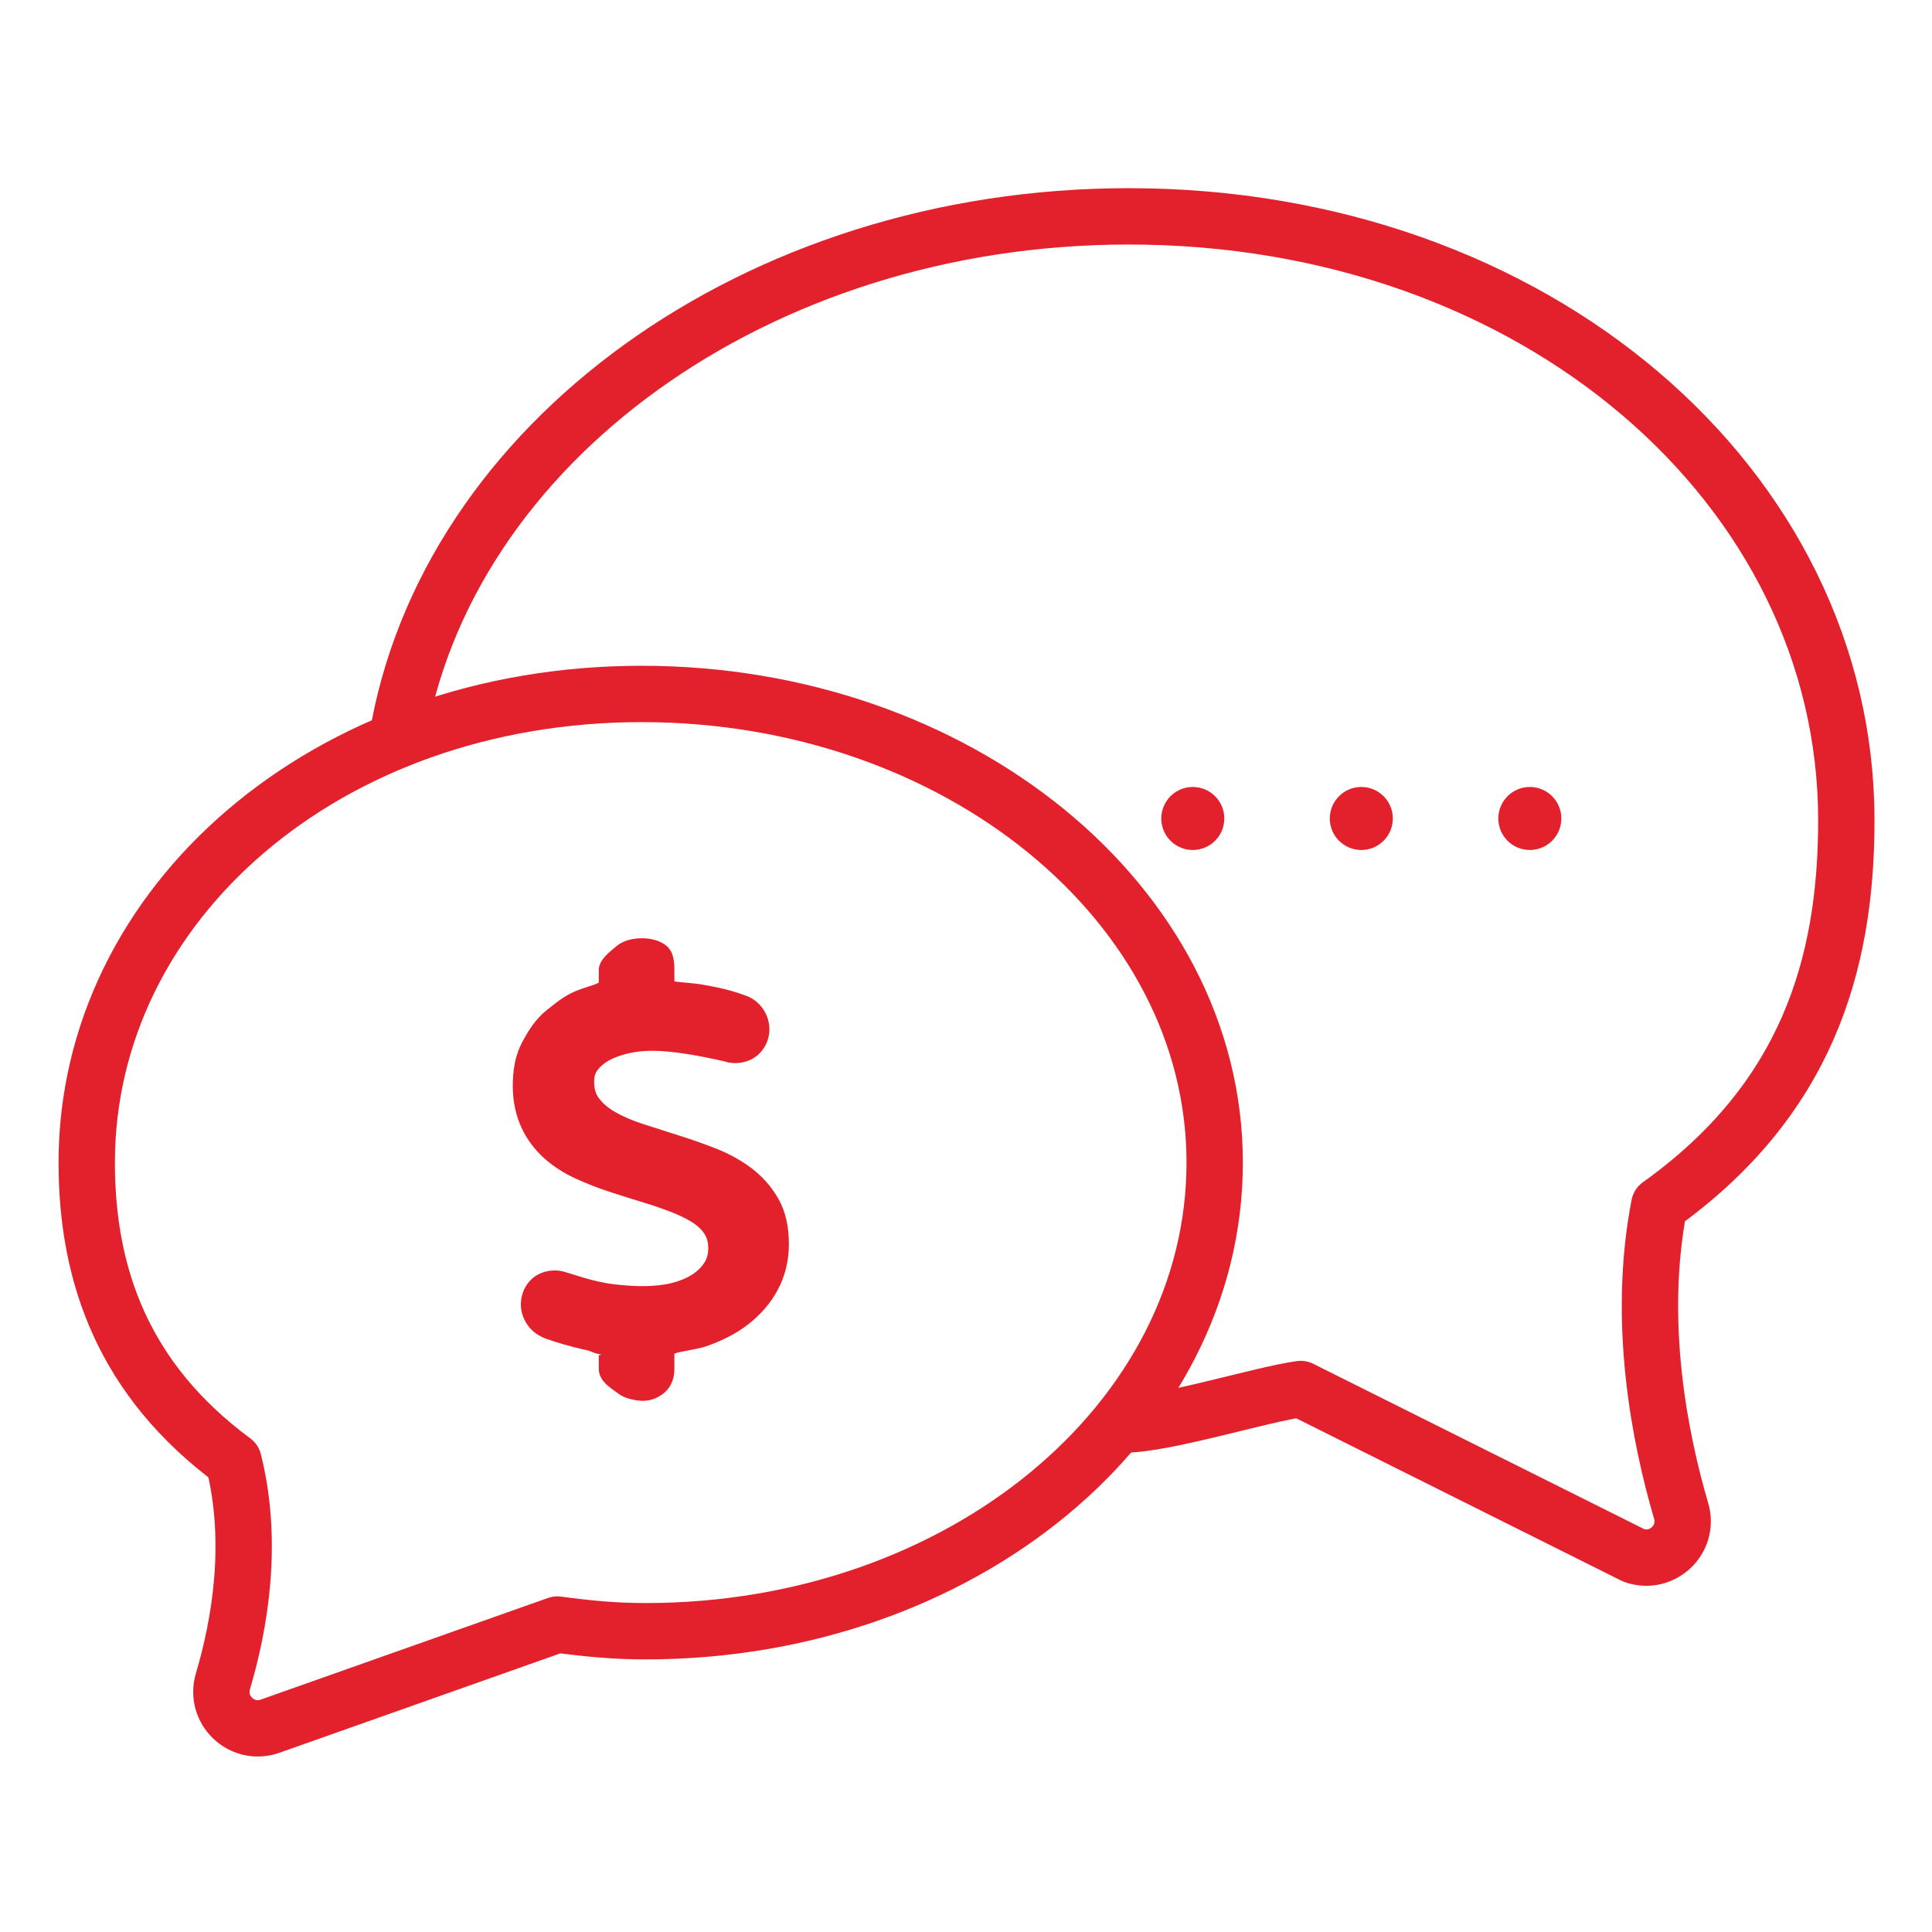 <?xml version="1.0" encoding="UTF-8" standalone="no"?>
<!DOCTYPE svg PUBLIC "-//W3C//DTD SVG 1.1//EN" "http://www.w3.org/Graphics/SVG/1.1/DTD/svg11.dtd">
<svg width="100%" height="100%" viewBox="0 0 120 120" version="1.1" xmlns="http://www.w3.org/2000/svg" xmlns:xlink="http://www.w3.org/1999/xlink" xml:space="preserve" xmlns:serif="http://www.serif.com/" style="fill-rule:evenodd;clip-rule:evenodd;stroke-linecap:round;stroke-linejoin:round;stroke-miterlimit:10;">
    <g transform="matrix(1,0,0,1,-270,-135)">
        <g id="Page-7" serif:id="Page 7" transform="matrix(1,0,0,1,270,135)">
            <rect x="0" y="0" width="120" height="120" style="fill:none;"/>
            <g id="Layer-1" serif:id="Layer 1">
                <g transform="matrix(1,0,0,1,24.654,64.695)">
                    <path d="M0,-18.722C2.991,-37.087 22.268,-51.257 45.457,-51.257C70.705,-51.257 90.025,-34.458 90.025,-13.736C90.025,-4.656 87.488,3.669 78.406,10.16L78.406,10.163C76.991,17.433 78.459,24.704 79.765,29.149C80.288,30.926 78.578,32.535 76.831,31.918L56.134,21.58C53.722,21.903 47.693,23.785 45.17,23.785" style="fill:none;fill-rule:nonzero;stroke:rgb(227,33,45);stroke-width:3.5px;"/>
                </g>
                <g transform="matrix(1,0,0,1,39.856,107.837)">
                    <path d="M0,-64.735C-19.587,-64.735 -34.469,-51.703 -34.469,-35.627C-34.469,-28.583 -32.161,-22.124 -25.35,-17.089L-25.35,-17.087C-24.071,-11.99 -24.975,-6.894 -26.008,-3.414C-26.539,-1.629 -24.835,0 -23.079,-0.621L-5.236,-6.934C-3.365,-6.683 -1.708,-6.519 0.249,-6.519C19.836,-6.519 35.59,-19.551 35.59,-35.627C35.59,-51.703 19.587,-64.735 0,-64.735Z" style="fill:none;fill-rule:nonzero;stroke:rgb(227,33,45);stroke-width:3.5px;"/>
                </g>
                <g transform="matrix(1,0,0,1,48.344,70.669)">
                    <path d="M0,3.785C-0.427,3.036 -0.995,2.394 -1.682,1.878C-2.324,1.394 -3.071,0.984 -3.906,0.656C-4.66,0.363 -5.426,0.093 -6.202,-0.15L-8.417,-0.859C-9.071,-1.072 -9.651,-1.322 -10.142,-1.601C-10.57,-1.847 -10.901,-2.131 -11.155,-2.47C-11.348,-2.727 -11.442,-3.066 -11.442,-3.504C-11.442,-3.786 -11.378,-4.001 -11.238,-4.191C-11.051,-4.443 -10.809,-4.647 -10.503,-4.812C-10.142,-5.005 -9.732,-5.152 -9.284,-5.25C-8.468,-5.427 -7.723,-5.434 -6.839,-5.351C-6.45,-5.314 -6.056,-5.266 -5.65,-5.2C-5.244,-5.136 -4.841,-5.062 -4.44,-4.98C-4.028,-4.893 -3.637,-4.808 -3.38,-4.755C-2.582,-4.482 -1.638,-4.695 -1.086,-5.326C-0.739,-5.729 -0.556,-6.217 -0.556,-6.738C-0.556,-7.189 -0.69,-7.616 -0.948,-7.994C-1.229,-8.418 -1.648,-8.718 -2.121,-8.862C-2.896,-9.16 -3.915,-9.385 -4.831,-9.532C-5.327,-9.614 -6.457,-9.678 -6.457,-9.724L-6.457,-10.435C-6.457,-11.063 -6.542,-11.601 -6.986,-11.952C-7.735,-12.553 -9.283,-12.534 -10.011,-11.936C-10.446,-11.578 -11.151,-11.047 -11.151,-10.435L-11.151,-9.669C-11.151,-9.568 -11.733,-9.424 -12.266,-9.236C-13.156,-8.922 -13.679,-8.491 -14.354,-7.955C-15.06,-7.395 -15.494,-6.715 -15.91,-5.935C-16.343,-5.126 -16.495,-4.21 -16.495,-3.215C-16.495,-2.216 -16.284,-1.333 -15.936,-0.588C-15.593,0.136 -15.109,0.766 -14.53,1.284C-13.981,1.775 -13.33,2.192 -12.607,2.527C-11.95,2.829 -11.254,3.102 -10.523,3.343C-9.828,3.572 -9.114,3.799 -8.384,4.019C-7.699,4.225 -7.038,4.457 -6.414,4.709C-6.07,4.853 -5.748,5.014 -5.453,5.185C-5.201,5.337 -4.987,5.502 -4.816,5.681C-4.666,5.836 -4.552,6.006 -4.468,6.205C-4.392,6.384 -4.353,6.604 -4.353,6.859C-4.353,7.212 -4.431,7.503 -4.591,7.75C-4.786,8.05 -5.036,8.296 -5.36,8.5C-5.715,8.727 -6.135,8.901 -6.613,9.02C-7.694,9.29 -8.954,9.226 -9.821,9.141C-10.275,9.098 -10.684,9.038 -11.05,8.958C-11.42,8.88 -11.77,8.791 -12.089,8.692L-13.186,8.355C-13.993,8.087 -14.939,8.303 -15.475,8.935C-15.814,9.334 -15.993,9.824 -15.993,10.354C-15.993,10.789 -15.855,11.223 -15.594,11.605C-15.319,12.013 -14.905,12.316 -14.368,12.504C-14.049,12.616 -13.682,12.733 -13.277,12.85C-12.866,12.969 -12.427,13.079 -11.961,13.18C-11.498,13.281 -11.557,13.37 -11.054,13.448C-10.905,13.471 -11.151,13.492 -11.151,13.508L-11.151,14.37C-11.151,15.176 -10.246,15.639 -9.943,15.887C-9.58,16.183 -8.872,16.338 -8.409,16.338C-7.946,16.338 -7.525,16.183 -7.143,15.887C-6.685,15.529 -6.457,14.991 -6.457,14.37L-6.457,13.428C-6.457,13.318 -5.064,13.159 -4.48,12.953C-3.538,12.625 -2.614,12.169 -1.891,11.603C-1.142,11.019 -0.498,10.306 -0.054,9.481C0.405,8.628 0.656,7.663 0.656,6.613C0.656,5.522 0.448,4.569 0,3.785" style="fill:rgb(227,33,45);fill-rule:nonzero;"/>
                </g>
                <g transform="matrix(1,-0,-0,-1,95.021,52.795)">
                    <path d="M-0,-0C1.08,-0 1.957,0.877 1.957,1.958C1.957,3.038 1.08,3.915 -0.001,3.915C-1.081,3.915 -1.958,3.038 -1.958,1.957C-1.958,0.877 -1.081,0 -0,-0" style="fill:rgb(227,33,45);fill-rule:nonzero;"/>
                </g>
                <g transform="matrix(1,-0,-0,-1,84.554,52.795)">
                    <path d="M-0,-0C1.08,-0 1.957,0.877 1.957,1.958C1.957,3.038 1.08,3.915 -0.001,3.915C-1.081,3.915 -1.958,3.038 -1.958,1.957C-1.958,0.877 -1.081,0 -0,-0" style="fill:rgb(227,33,45);fill-rule:nonzero;"/>
                </g>
                <g transform="matrix(1,-0,-0,-1,74.087,52.795)">
                    <path d="M-0,-0C1.08,-0 1.957,0.877 1.957,1.958C1.957,3.038 1.08,3.915 -0.001,3.915C-1.081,3.915 -1.958,3.038 -1.958,1.957C-1.958,0.877 -1.081,0 -0,-0" style="fill:rgb(227,33,45);fill-rule:nonzero;"/>
                </g>
            </g>
        </g>
    </g>
</svg>
